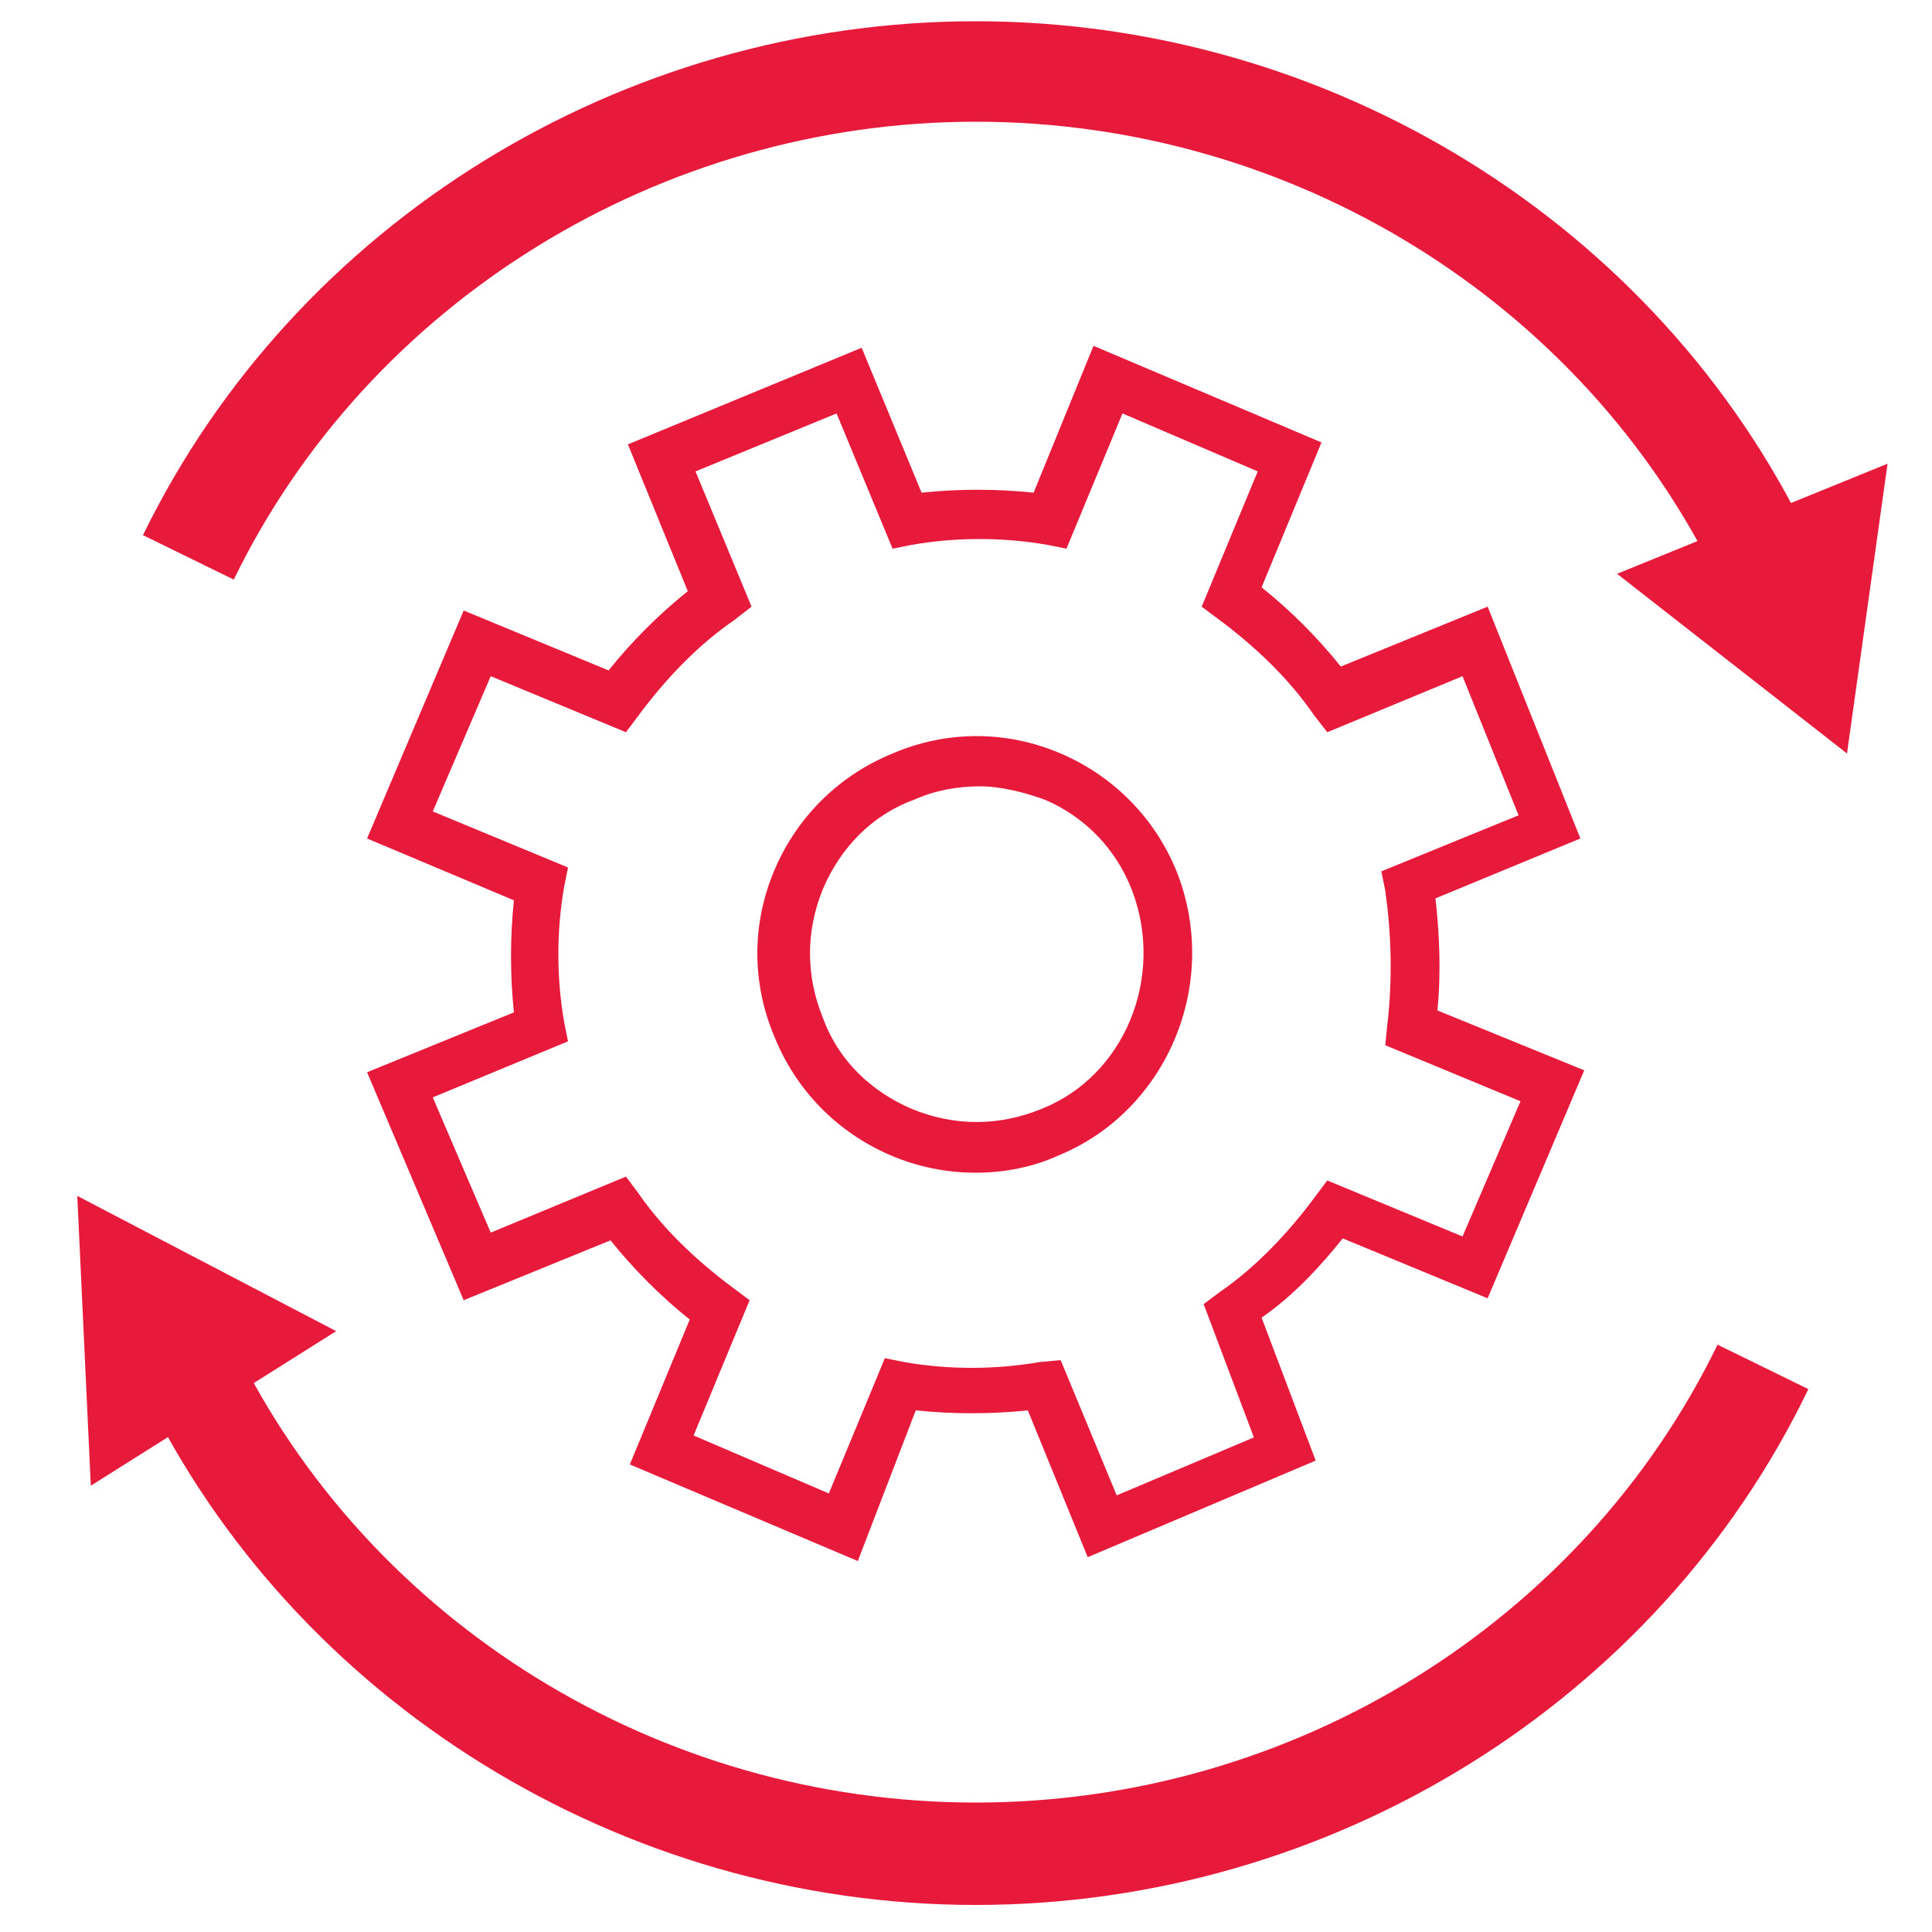 <?xml version="1.0" encoding="utf-8"?>
<!-- Generator: Adobe Illustrator 28.3.0, SVG Export Plug-In . SVG Version: 6.00 Build 0)  -->
<svg version="1.1" id="Layer_1" xmlns="http://www.w3.org/2000/svg" xmlns:xlink="http://www.w3.org/1999/xlink" x="0px" y="0px"
	 viewBox="0 0 100 100" style="enable-background:new 0 0 100 100;" xml:space="preserve">
<style type="text/css">
	.st0{fill:#E81A3B;}
</style>
<g>
	<path class="st0" d="M44.4,80.8l-11.8-5l3.1-7.5c-1.5-1.2-2.9-2.6-4.1-4.1L24,67.3l-5-11.8l7.6-3.1c-0.2-1.9-0.2-3.9,0-5.8L19,43.4
		l5-11.8l7.5,3.1c1.2-1.5,2.6-2.9,4.1-4.1L32.5,23l12.1-5l3.1,7.5c1.9-0.2,3.9-0.2,5.8,0l3.1-7.6l11.8,5l-3.1,7.5
		c1.5,1.2,2.9,2.6,4.1,4.1l7.6-3.1l4.8,12l-7.5,3.1c0.2,1.8,0.3,3.8,0.1,5.8l7.6,3.1l-5,11.8l-7.5-3.1c-1.2,1.5-2.6,3-4.2,4.1
		l2.8,7.4l-11.8,5L53.2,73c-1.9,0.2-3.9,0.2-5.8,0L44.4,80.8z M54.9,70.4l2.9,7l7.1-3l-2.6-6.9l0.8-0.6c1.9-1.3,3.6-3.1,5-5l0.6-0.8
		l7,2.9l3-7l-7-2.9l0.1-1c0.3-2.5,0.2-4.9-0.1-7l-0.2-1l7.1-2.9L75.7,35l-7,2.9L68,37c-1.3-1.9-3.1-3.6-5-5l-0.8-0.6l2.9-7l-7-3
		l-2.9,7l-1-0.2c-2.3-0.4-4.7-0.4-7,0l-1,0.2l-2.9-7l-7.3,3l2.9,7L38,32.1c-1.9,1.3-3.6,3.1-5,5l-0.6,0.8l-7-2.9l-3,7l7,2.9l-0.2,1
		c-0.4,2.3-0.4,4.7,0,7l0.2,1l-7,2.9l3,7l7-2.9l0.6,0.8c1.3,1.9,3.1,3.6,5,5l0.8,0.6l-2.9,7l7,3l2.9-7l1,0.2c2.3,0.4,4.7,0.4,7,0
		L54.9,70.4z M50.5,60.7c-1.5,0-3-0.3-4.4-0.9c-2.8-1.2-4.9-3.4-6-6.1c-1.2-2.8-1.2-5.9,0-8.7s3.4-4.9,6.1-6c2.8-1.2,5.9-1.2,8.7,0
		s4.9,3.4,6,6.1c2.3,5.8-0.5,12.4-6.1,14.7C53.5,60.4,52,60.7,50.5,60.7z M50.7,40.7c-1.1,0-2.3,0.2-3.4,0.7
		c-2.2,0.8-3.8,2.5-4.7,4.6c-0.9,2.2-0.9,4.5,0,6.7c0.8,2.2,2.5,3.8,4.6,4.7c2.2,0.9,4.5,0.9,6.7,0l0,0c4.3-1.7,6.4-6.8,4.7-11.3
		c-0.8-2.1-2.4-3.8-4.5-4.7C53,41,51.8,40.7,50.7,40.7z"/>
</g>
<g>
	<g>
		<path class="st0" d="M12.1,30l-4.7-2.3C15.3,11.5,32.2,1.1,50.5,1.1c18.4,0,35.3,10.5,43.1,26.7L88.9,30
			c-7-14.4-22-23.7-38.4-23.7C34.2,6.3,19.1,15.6,12.1,30z"/>
	</g>
	<g>
		<polygon class="st0" points="95.6,39 97.7,24 83.7,29.7 		"/>
	</g>
</g>
<g>
	<g>
		<path class="st0" d="M50.5,98.6c-18.3,0-35.3-10.5-43.1-26.7l4.7-2.3c7,14.4,22,23.7,38.4,23.7S81.9,84,88.9,69.6l4.7,2.3
			C85.8,88.1,68.9,98.6,50.5,98.6z"/>
	</g>
	<g>
		<polygon class="st0" points="4,61.9 4.7,76.9 17.4,68.9 		"/>
	</g>
</g>
</svg>
